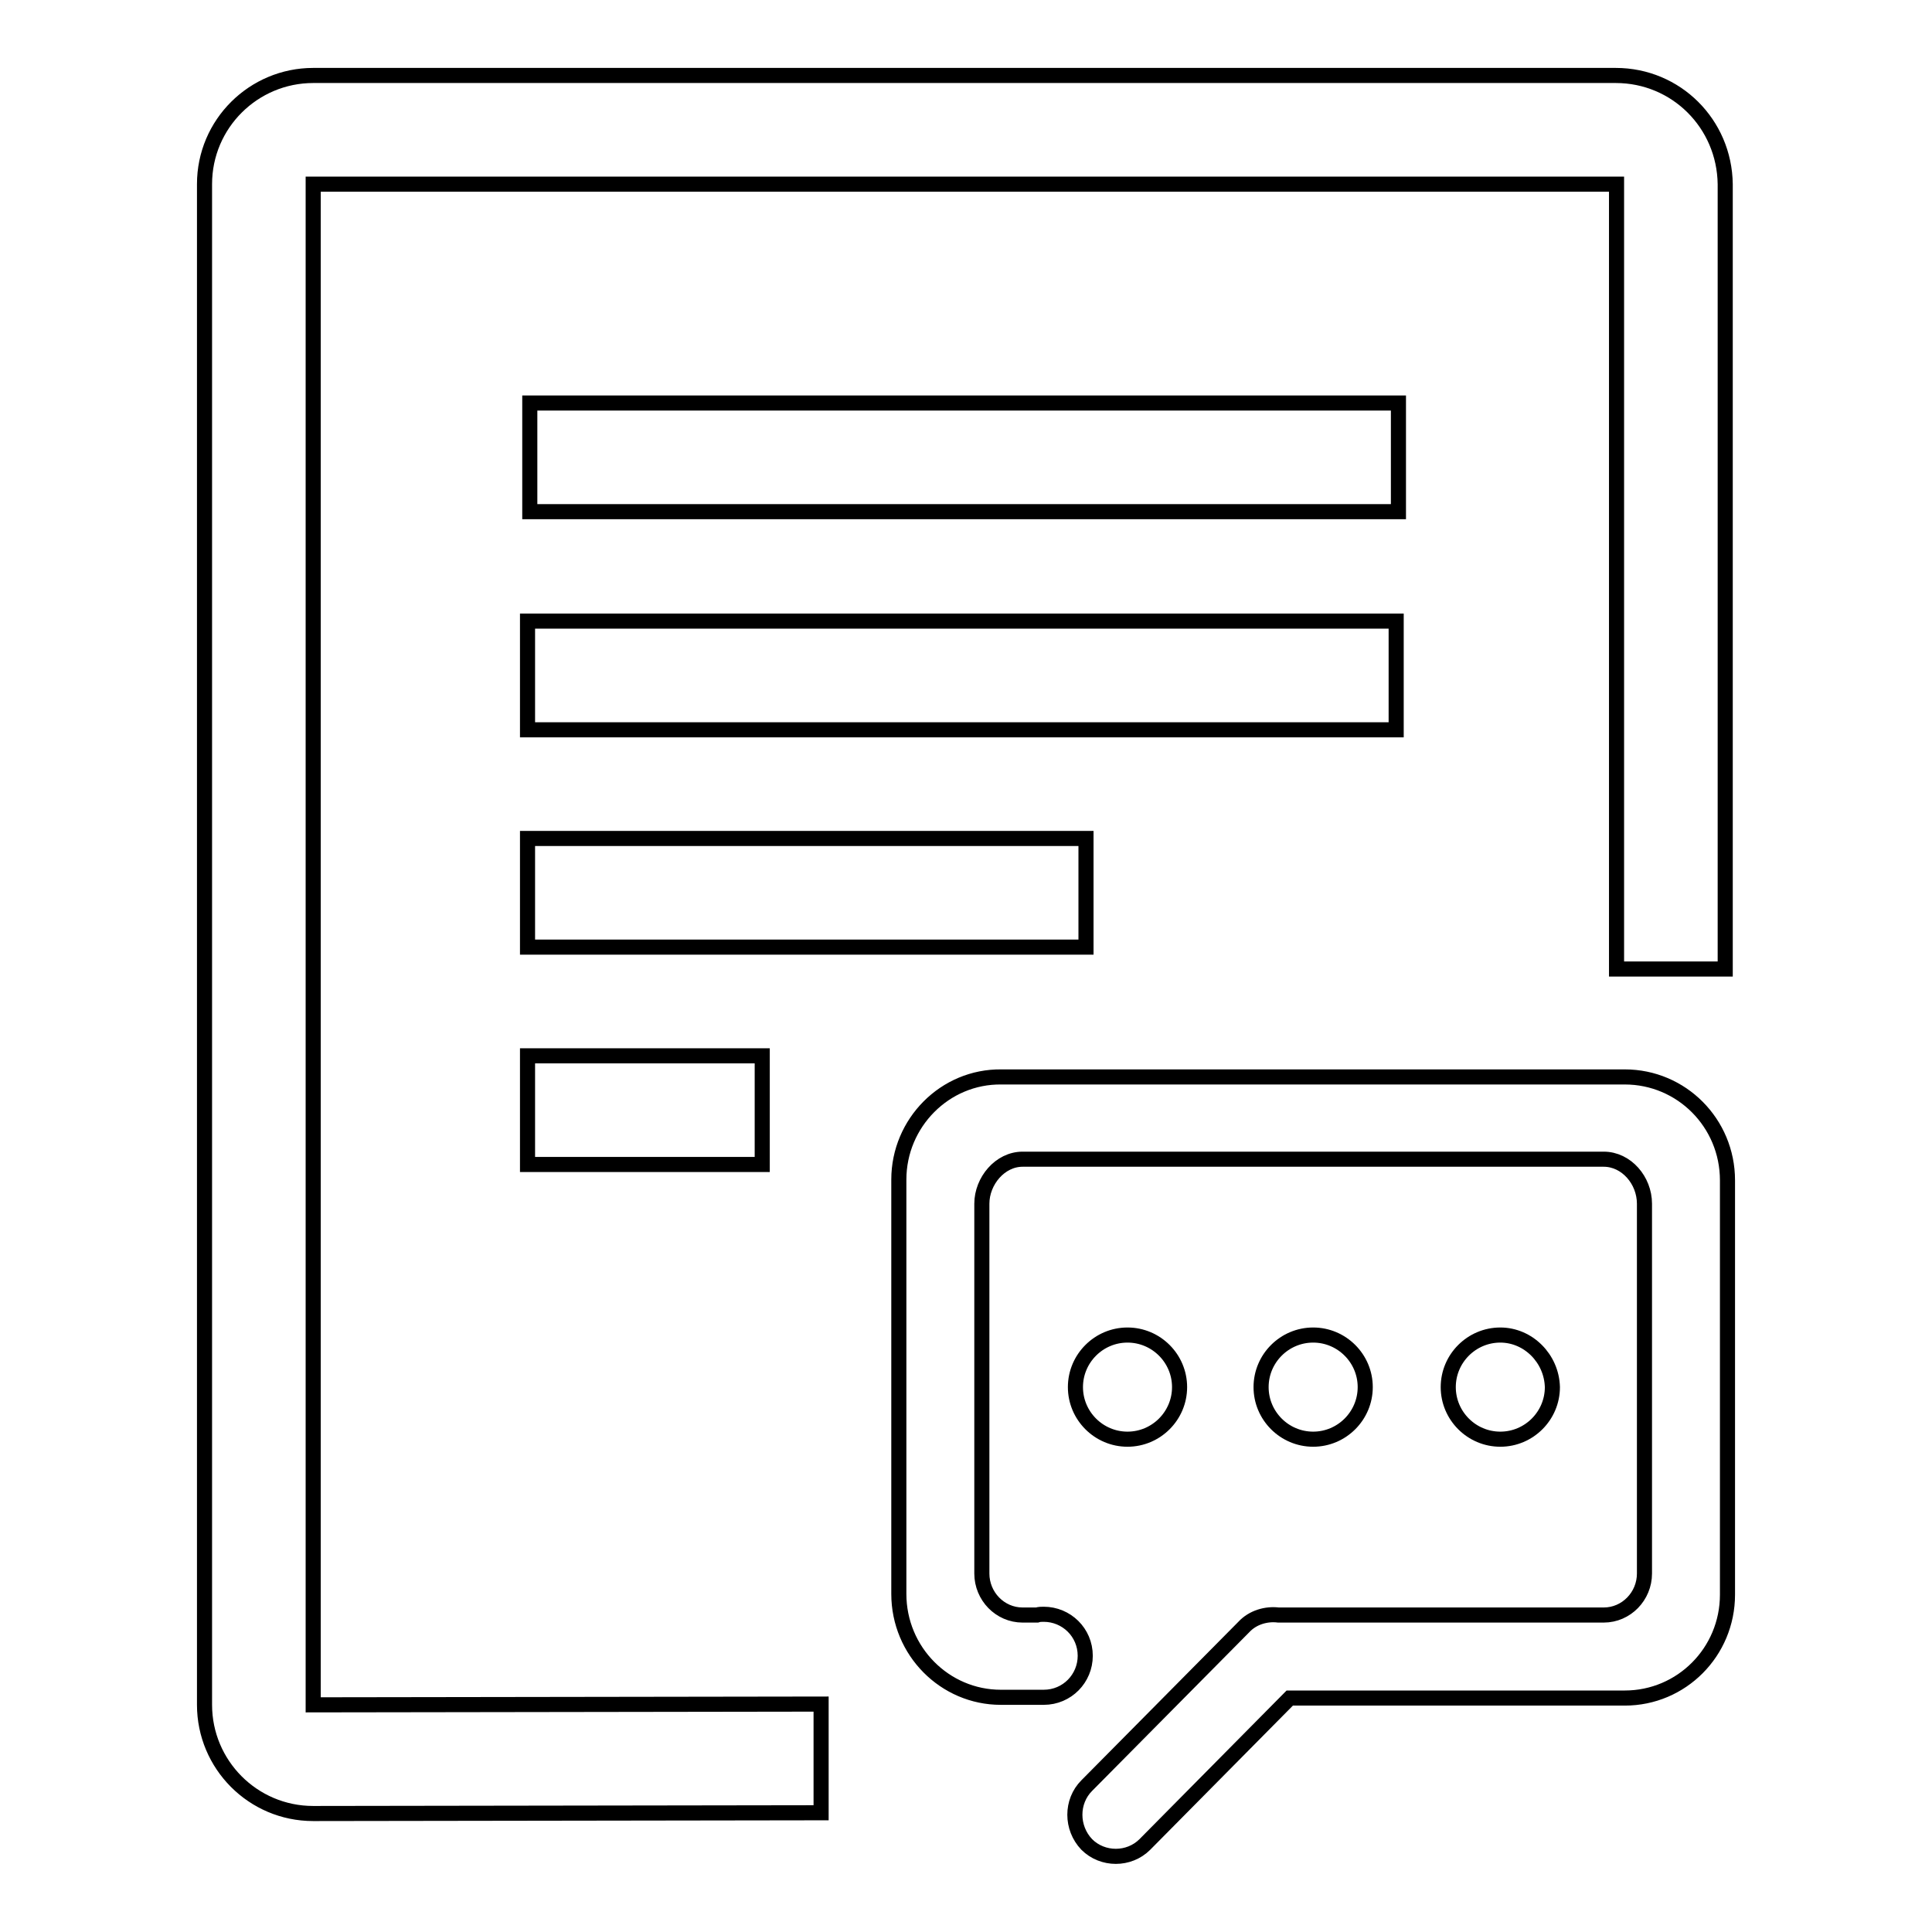 <?xml version="1.0" encoding="utf-8"?>
<!-- Svg Vector Icons : http://www.onlinewebfonts.com/icon -->
<!DOCTYPE svg PUBLIC "-//W3C//DTD SVG 1.1//EN" "http://www.w3.org/Graphics/SVG/1.1/DTD/svg11.dtd">
<svg version="1.1" xmlns="http://www.w3.org/2000/svg" xmlns:xlink="http://www.w3.org/1999/xlink" x="0px" y="0px" viewBox="0 0 256 256" enable-background="new 0 0 256 256" xml:space="preserve">
<g> <path stroke-width="2" fill-opacity="0" stroke="#000000"  d="M70.2,53.4h115.1v14.4H70.2V53.4z M69.9,82.3H185v14.4H69.9V82.3z M69.9,111.1h74v14.4h-74V111.1z  M69.9,139.9h31.1v14.4H69.9V139.9z M214.1,10H41.5c-7.9,0-14.4,6.4-14.4,14.4v201.5c0,7.9,6.4,14.4,14.4,14.4l67.3-0.1v-14.4 l-67.3,0.1V24.4h172.7v104h14.4v-104C228.5,16.4,222.1,10,214.1,10L214.1,10z M198.8,176.9c-3.8,0-6.9,3.1-6.9,6.9 c0,3.8,3.1,6.9,6.9,6.9c3.8,0,6.9-3.1,6.9-6.9C205.6,180,202.5,176.9,198.8,176.9z M119.1,156.3v54.9c0,7.6,6.1,13.7,13.5,13.7h5.3 c0.1,0,0.3,0,0.4,0c3.1,0,5.5-2.5,5.5-5.5c0-3.1-2.5-5.5-5.5-5.5c-0.3,0-0.6,0-0.9,0.1h-1.9c-3,0-5.4-2.5-5.4-5.5v-49 c0-3,2.4-5.9,5.4-5.9h77c3,0,5.4,2.8,5.4,5.9v49c0,3-2.4,5.5-5.4,5.5h-43.1c-1.6-0.2-3.4,0.3-4.6,1.6L144,236.6 c-2.1,2.1-2.1,5.6,0,7.8c2.1,2.1,5.6,2.1,7.7,0l19.2-19.4h44.4c7.5,0,13.6-6.1,13.6-13.7v-54.9c0-7.6-6.1-13.7-13.6-13.7h-82.6 C125.2,142.6,119.1,148.8,119.1,156.3z M174,176.9c-3.8,0-6.9,3.1-6.9,6.9c0,3.8,3.1,6.9,6.9,6.9s6.9-3.1,6.9-6.9 C180.9,180,177.8,176.9,174,176.9z M142.5,183.8c0,3.8,3.1,6.9,6.9,6.9s6.9-3.1,6.9-6.9c0-3.8-3.1-6.9-6.9-6.9 S142.5,180,142.5,183.8z"/></g>
</svg>